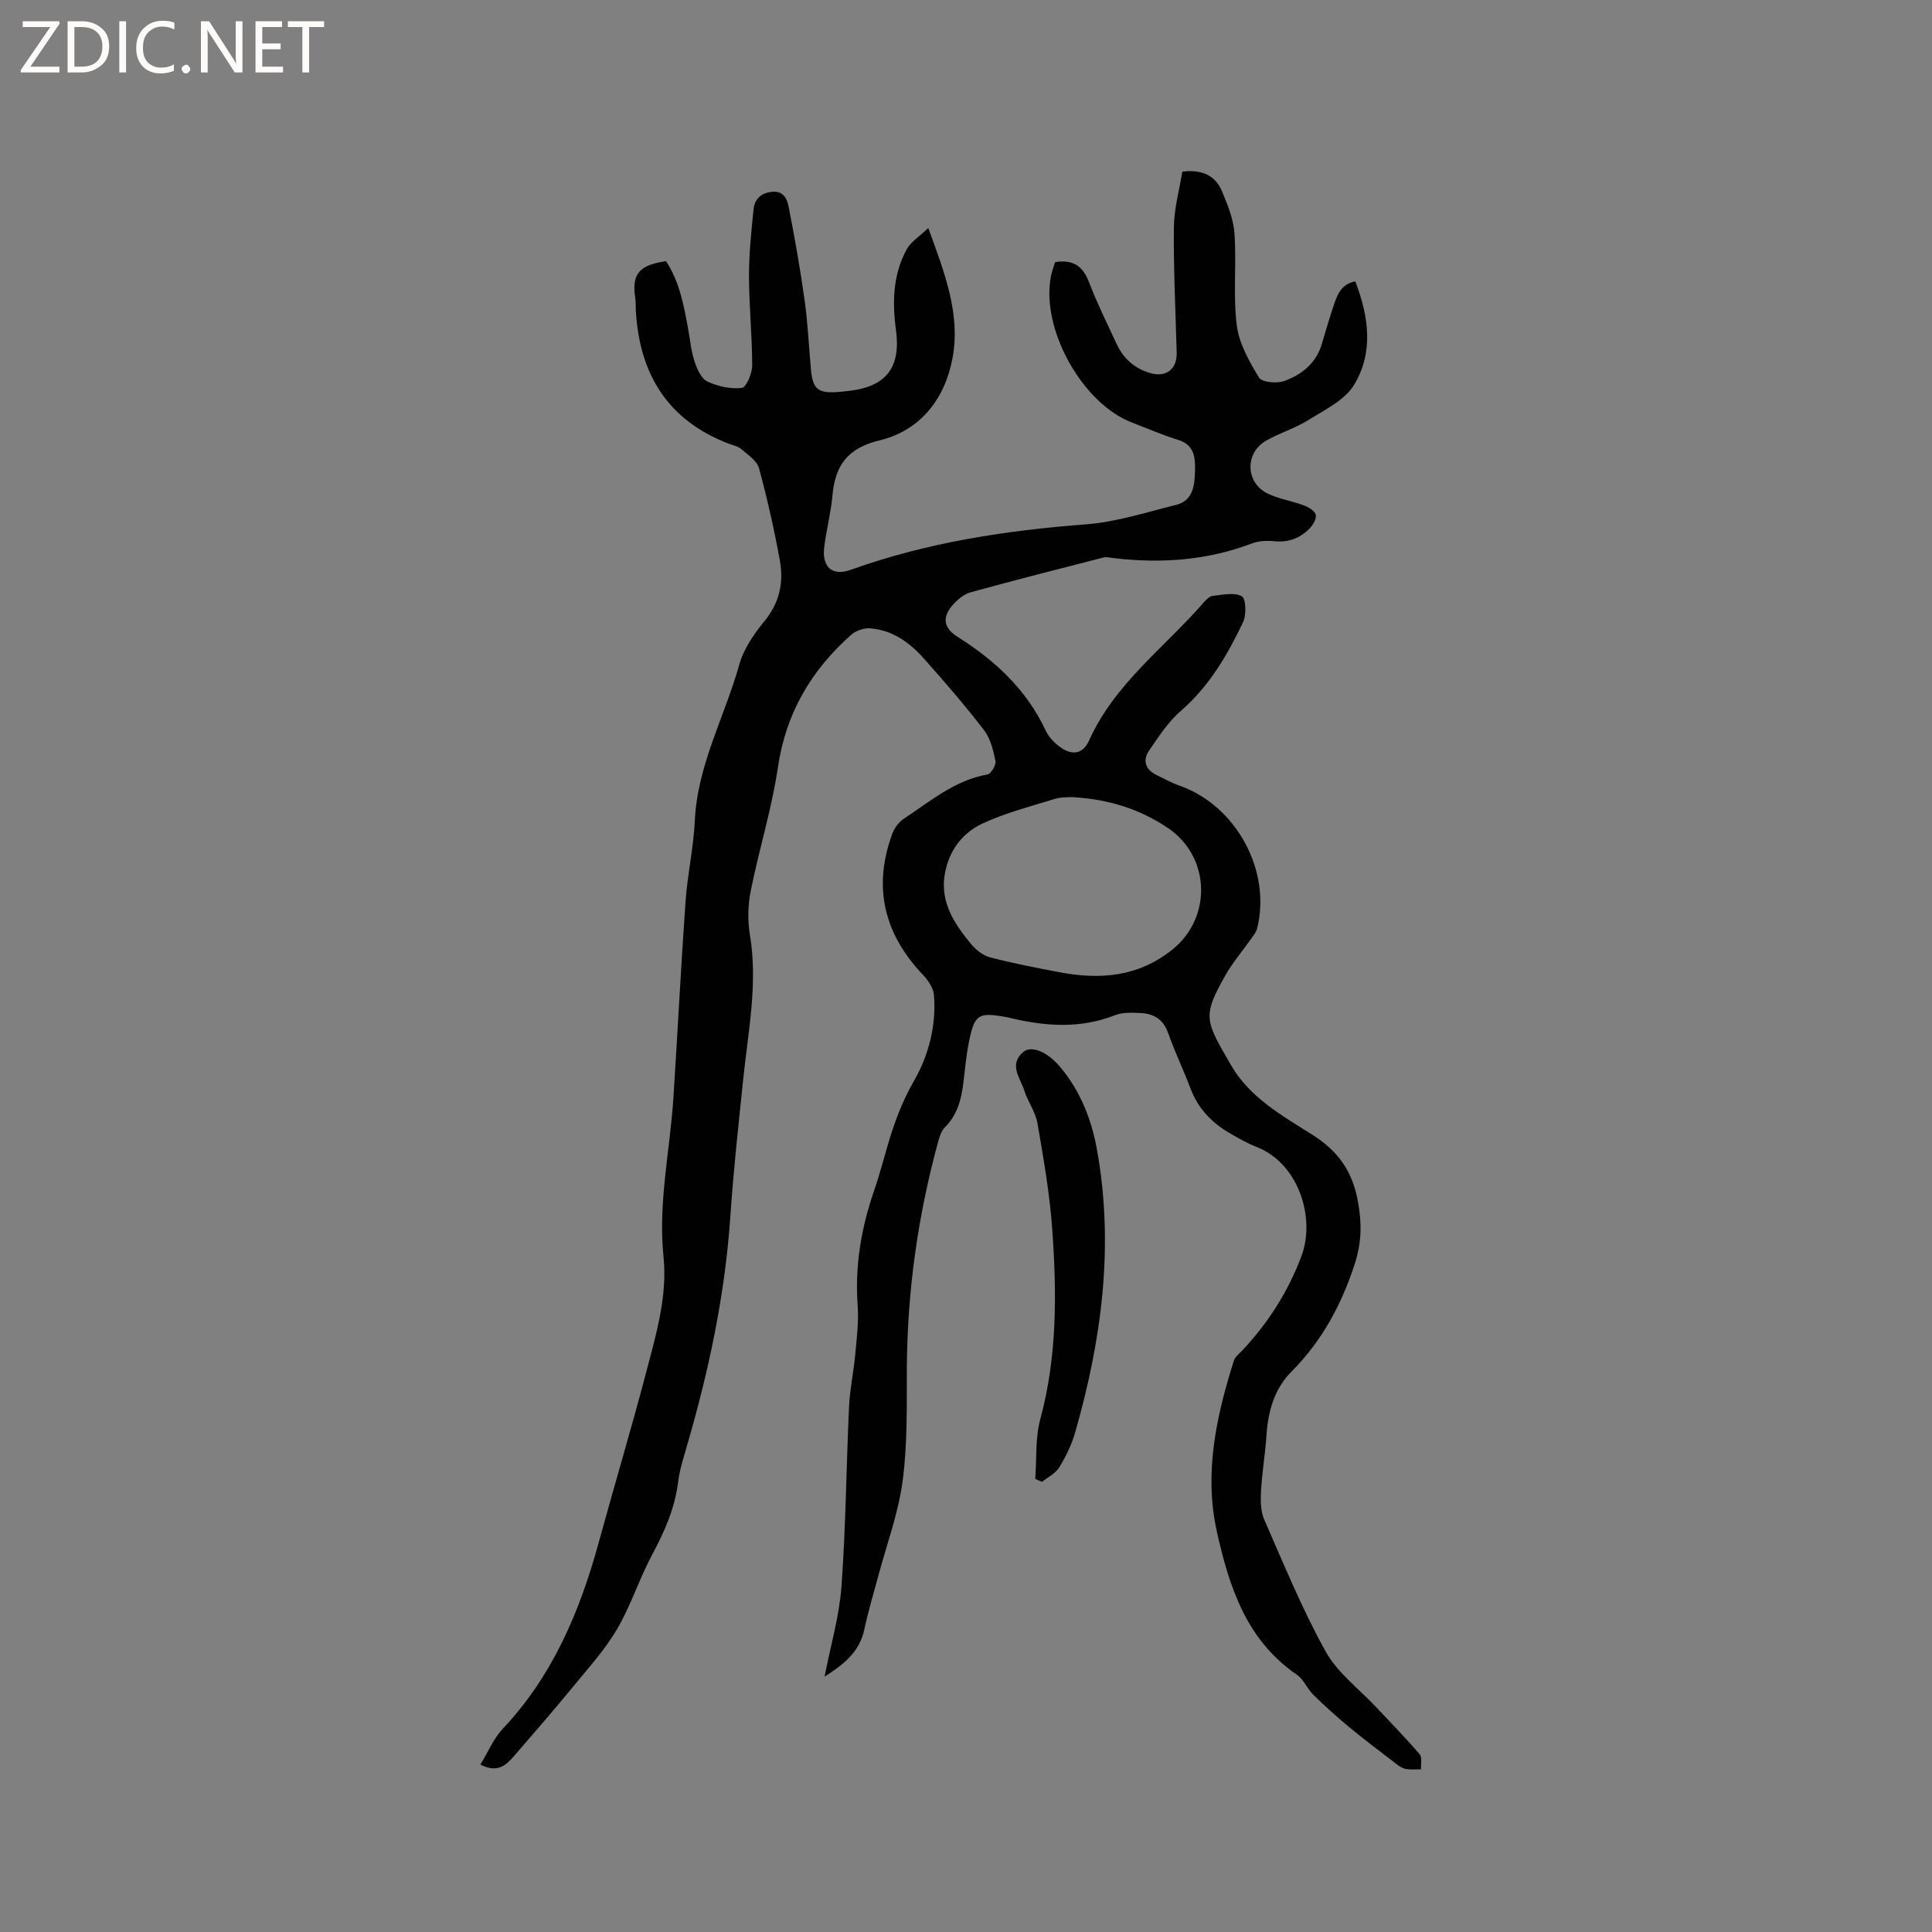 <svg enable-background="new 0 0 400 400" viewBox="0 0 400 400" xmlns="http://www.w3.org/2000/svg"><rect x="0" y="0" width="400" height="400" fill="#808080" stroke="none"/><g fill="#fcfbfa"><path d="m12.4 4.8-6.1 9h6v1.2h-8v-.5l6.1-8.9h-5.7v-1.2h7.6v.4z"/><path d="m14 15v-10.6h3c1.6 0 2.9.5 4 1.4s1.6 2.2 1.6 3.8-.5 3-1.6 3.9-2.4 1.5-4 1.5zm1.4-9.4v8.2h1.6c1.3 0 2.4-.4 3.1-1.1s1.1-1.8 1.1-3.1-.4-2.3-1.2-3-1.8-1-3.1-1z"/><path d="m26.1 4.4v10.6h-1.4v-10.6z"/><path d="m36.1 14.6c-.8.4-1.8.6-2.9.6-1.5 0-2.7-.5-3.6-1.4s-1.4-2.2-1.4-3.8c0-1.7.5-3.1 1.5-4.1s2.3-1.6 3.9-1.6c1 0 1.8.1 2.5.4v1.4c-.8-.4-1.6-.6-2.5-.6-1.2 0-2.1.4-2.9 1.2s-1.1 1.8-1.1 3.2c0 1.3.3 2.3 1 3s1.6 1.1 2.7 1.1c1 0 2-.2 2.7-.7v1.3z"/><path d="m37.6 14.3c0-.2.1-.5.3-.6s.4-.3.6-.3c.3 0 .5.1.6.3s.3.4.3.6-.1.4-.3.6-.4.3-.6.3c-.3 0-.5-.1-.6-.3s-.3-.4-.3-.6z"/><path d="m50.2 15h-1.6l-5.3-8.2c-.2-.2-.3-.5-.4-.7 0 .2.1.7.1 1.5v7.4h-1.4v-10.6h1.7l5.2 8.1c.2.4.4.6.4.7 0-.3-.1-.8-.1-1.5v-7.3h1.4z"/><path d="m58.6 15h-5.7v-10.6h5.5v1.2h-4.1v3.4h3.8v1.2h-3.8v3.6h4.3z"/><path d="m67.1 5.6h-3.1v9.4h-1.4v-9.4h-3v-1.2h7.5z"/></g><path d="m170.72 347.13c1.25-6.45 3.05-12.52 3.5-18.69.9-12.35.99-24.76 1.56-37.14.17-3.64.96-7.25 1.29-10.89.31-3.36.74-6.78.5-10.12-.6-8.18.73-16.01 3.38-23.71 1.07-3.1 1.91-6.28 2.83-9.43 1.35-4.66 2.98-9.08 5.47-13.4 3.04-5.28 4.61-11.43 4.12-17.71-.11-1.47-1.21-3.08-2.29-4.22-8.08-8.5-10.41-18.2-6.32-29.26.44-1.18 1.37-2.4 2.41-3.08 5.45-3.59 10.5-7.94 17.27-9.13.74-.13 1.82-1.97 1.66-2.79-.45-2.23-1.04-4.68-2.39-6.42-3.94-5.12-8.18-10.02-12.48-14.85-2.94-3.31-6.52-5.86-11.1-6.2-1.27-.1-2.93.48-3.89 1.33-8.28 7.33-13.53 16.22-15.18 27.43-1.27 8.63-3.92 17.04-5.63 25.61-.59 2.93-.66 6.12-.17 9.07 1.69 10.15-.38 20.05-1.4 30.04-.96 9.37-2.01 18.75-2.64 28.15-1.09 16.26-4.46 32.06-9 47.65-.71 2.43-1.5 4.89-1.81 7.39-.67 5.47-2.8 10.31-5.39 15.12-2.68 4.99-4.39 10.51-7.25 15.39-2.49 4.26-5.9 8-9.05 11.85-3.96 4.83-8.05 9.55-12.14 14.27-1.67 1.92-3.44 3.85-7.12 1.95 1.59-2.59 2.72-5.38 4.64-7.42 10.34-10.98 15.95-24.31 19.86-38.57 3.27-11.94 6.83-23.8 9.97-35.78 2.01-7.66 4.27-15.36 3.44-23.44-1.14-11.1 1.35-21.96 2.06-32.93.87-13.53 1.55-27.08 2.51-40.61.39-5.56 1.65-11.07 1.91-16.63.53-11.55 6.19-21.59 9.22-32.39.91-3.24 3.02-6.32 5.2-8.97 3.11-3.78 4.02-7.97 3.2-12.48-1.16-6.44-2.61-12.85-4.32-19.17-.42-1.54-2.28-2.76-3.63-3.94-.68-.59-1.71-.81-2.6-1.14-12.61-4.8-18.49-14.32-19.27-27.43-.06-.95.01-1.92-.14-2.86-.84-5.27 1.38-6.77 6.38-7.51 2.82 4.28 3.72 9.26 4.62 14.25.39 2.19.59 4.44 1.29 6.52.51 1.54 1.37 3.54 2.64 4.14 2.16 1.02 4.82 1.61 7.15 1.33.93-.11 2.14-3.02 2.14-4.66 0-6.13-.64-12.27-.66-18.4-.01-4.63.47-9.26.94-13.88.21-2.04 1.41-3.38 3.73-3.65 2.57-.3 3.24 1.56 3.56 3.19 1.26 6.42 2.4 12.88 3.3 19.36.66 4.72.86 9.5 1.3 14.24.37 4.03 1.43 4.93 5.43 4.66.85-.06 1.69-.15 2.53-.25 7.63-.9 10.69-4.86 9.64-12.6-.78-5.79-.63-11.48 2.23-16.71.85-1.55 2.59-2.61 4.46-4.4 3.45 9.42 6.7 17.88 5.02 26.92-1.56 8.39-6.59 14.99-15.09 17.04-6.63 1.59-9.21 5.18-9.77 11.4-.32 3.58-1.25 7.09-1.7 10.66-.52 4.19 1.65 6.12 5.47 4.75 15.79-5.67 32.14-8.16 48.81-9.43 6.26-.48 12.42-2.5 18.57-4.02 3.48-.86 3.83-4 3.91-6.84.07-2.7.05-5.54-3.5-6.62-3.23-.99-6.35-2.37-9.51-3.57-10.38-3.96-18.98-19.5-16.8-30.36.2-1.01.58-1.99.84-2.87 3.64-.57 5.7.73 6.97 4.02 1.72 4.43 3.81 8.72 5.83 13.03 1.42 3.03 3.81 5.07 7.06 5.96 3.2.87 5.4-.92 5.32-4.21-.23-8.67-.67-17.34-.58-26.01.04-3.91 1.15-7.81 1.75-11.53 4.39-.51 6.94 1.02 8.23 4.12 1.17 2.8 2.37 5.78 2.57 8.75.43 6.31-.31 12.72.47 18.96.47 3.77 2.58 7.48 4.61 10.82.6.98 3.68 1.26 5.21.71 3.64-1.32 6.64-3.7 7.81-7.74.79-2.74 1.62-5.48 2.53-8.19.71-2.1 1.56-4.17 4.38-4.7 2.81 7.3 3.82 14.73-.27 21.45-1.92 3.15-6.02 5.11-9.38 7.22-2.76 1.73-5.99 2.69-8.82 4.31-4.45 2.56-4.28 8.71.34 10.95 2.34 1.13 5.03 1.53 7.49 2.45.97.36 2.29 1.15 2.46 1.95.18.85-.61 2.15-1.35 2.89-1.95 1.95-4.32 2.88-7.21 2.58-1.54-.16-3.26-.08-4.68.46-9.35 3.55-18.96 4.19-28.78 3.01-.63-.08-1.3-.26-1.89-.12-9.22 2.36-18.44 4.71-27.62 7.24-1.33.37-2.61 1.46-3.57 2.53-2.33 2.59-1.99 4.83.92 6.66 7.77 4.89 14.28 10.92 18.26 19.41.64 1.37 1.85 2.63 3.11 3.51 2.48 1.74 4.64 1.29 5.88-1.46 5.29-11.79 15.69-19.29 23.83-28.69.47-.54 1.16-1.19 1.79-1.25 2.03-.19 4.45-.78 5.99.09.87.49.98 3.86.26 5.37-3.23 6.79-6.98 13.24-12.84 18.32-2.64 2.29-4.65 5.38-6.65 8.31-1.33 1.96-.73 3.87 1.52 4.98 1.61.79 3.2 1.66 4.88 2.25 11.68 4.14 19 17.59 16 29.58-.19.76-.78 1.44-1.25 2.12-1.76 2.51-3.79 4.87-5.3 7.52-4.9 8.62-4.14 9.45 1.11 18.57 3.92 6.81 10.68 10.54 16.97 14.53 5.31 3.37 8.21 7.54 9.34 13.72.83 4.51.79 8.5-.64 12.92-2.75 8.5-6.81 16.01-13.14 22.37-3.5 3.52-4.8 8.1-5.14 13.02-.26 3.91-.92 7.79-1.14 11.69-.11 1.94-.1 4.12.65 5.85 4.03 9.2 7.85 18.56 12.71 27.32 2.47 4.46 6.97 7.8 10.56 11.64 3 3.21 6.08 6.35 8.93 9.68.55.65.21 2.05.28 3.11-1.1-.02-2.23.12-3.29-.11-.77-.17-1.5-.74-2.15-1.25-3.16-2.43-6.35-4.82-9.41-7.36-2.57-2.13-5.07-4.37-7.45-6.71-1.27-1.25-1.99-3.19-3.4-4.15-10.48-7.16-14.04-18.25-16.58-29.68-2.68-12.04-.12-23.8 3.52-35.32.26-.83 1.13-1.49 1.78-2.17 5.36-5.71 9.48-12.19 12.23-19.53 2.93-7.84-.55-19.2-9.36-22.61-1.87-.72-3.63-1.74-5.37-2.74-3.78-2.18-6.67-5.13-8.24-9.31-1.45-3.86-3.27-7.59-4.63-11.48-1-2.86-2.97-4.03-5.7-4.16-1.78-.08-3.74-.18-5.33.45-7.14 2.81-14.29 2.31-21.51.61-.31-.07-.62-.16-.93-.22-5.94-1.06-6.65-.62-7.84 5.46-.53 2.7-.76 5.46-1.1 8.19-.43 3.41-1.24 6.61-3.82 9.17-.7.69-1.08 1.81-1.35 2.81-4.26 15.51-6.47 31.29-6.53 47.39-.03 7.71.14 15.49-.88 23.09-.9 6.71-3.34 13.21-5.09 19.81-.97 3.63-2.07 7.24-2.84 10.91-1.01 4.67-4.33 7.25-8.22 9.72zm51.22-182.1c-.63.06-2.17-.06-3.54.37-5.05 1.56-10.23 2.88-14.98 5.1-3.67 1.72-6.4 4.8-7.53 9.16-1.7 6.53 1.43 11.29 5.21 15.85.99 1.2 2.48 2.34 3.95 2.72 4.7 1.22 9.48 2.14 14.26 3.05 8.43 1.61 16.36.99 23.43-4.69 8.25-6.63 7.87-19.22-.93-25.16-5.76-3.87-12.1-5.95-19.87-6.4z" fill="#010102"/><path d="m214.34 306.2c.31-4.13-.03-8.43 1.04-12.36 3.52-13.01 3.42-26.2 2.47-39.41-.53-7.33-1.8-14.63-3.06-21.89-.4-2.33-1.98-4.43-2.71-6.73-.83-2.61-3.31-5.38-.22-8.01 1.68-1.43 5.02-.07 7.77 3.26 4.06 4.91 6.36 10.7 7.48 16.93 3.6 19.93.99 39.42-4.53 58.64-.72 2.51-1.92 4.96-3.29 7.19-.77 1.25-2.35 2.01-3.56 2.99-.46-.2-.92-.4-1.39-.61z" fill="#010102"/></svg>